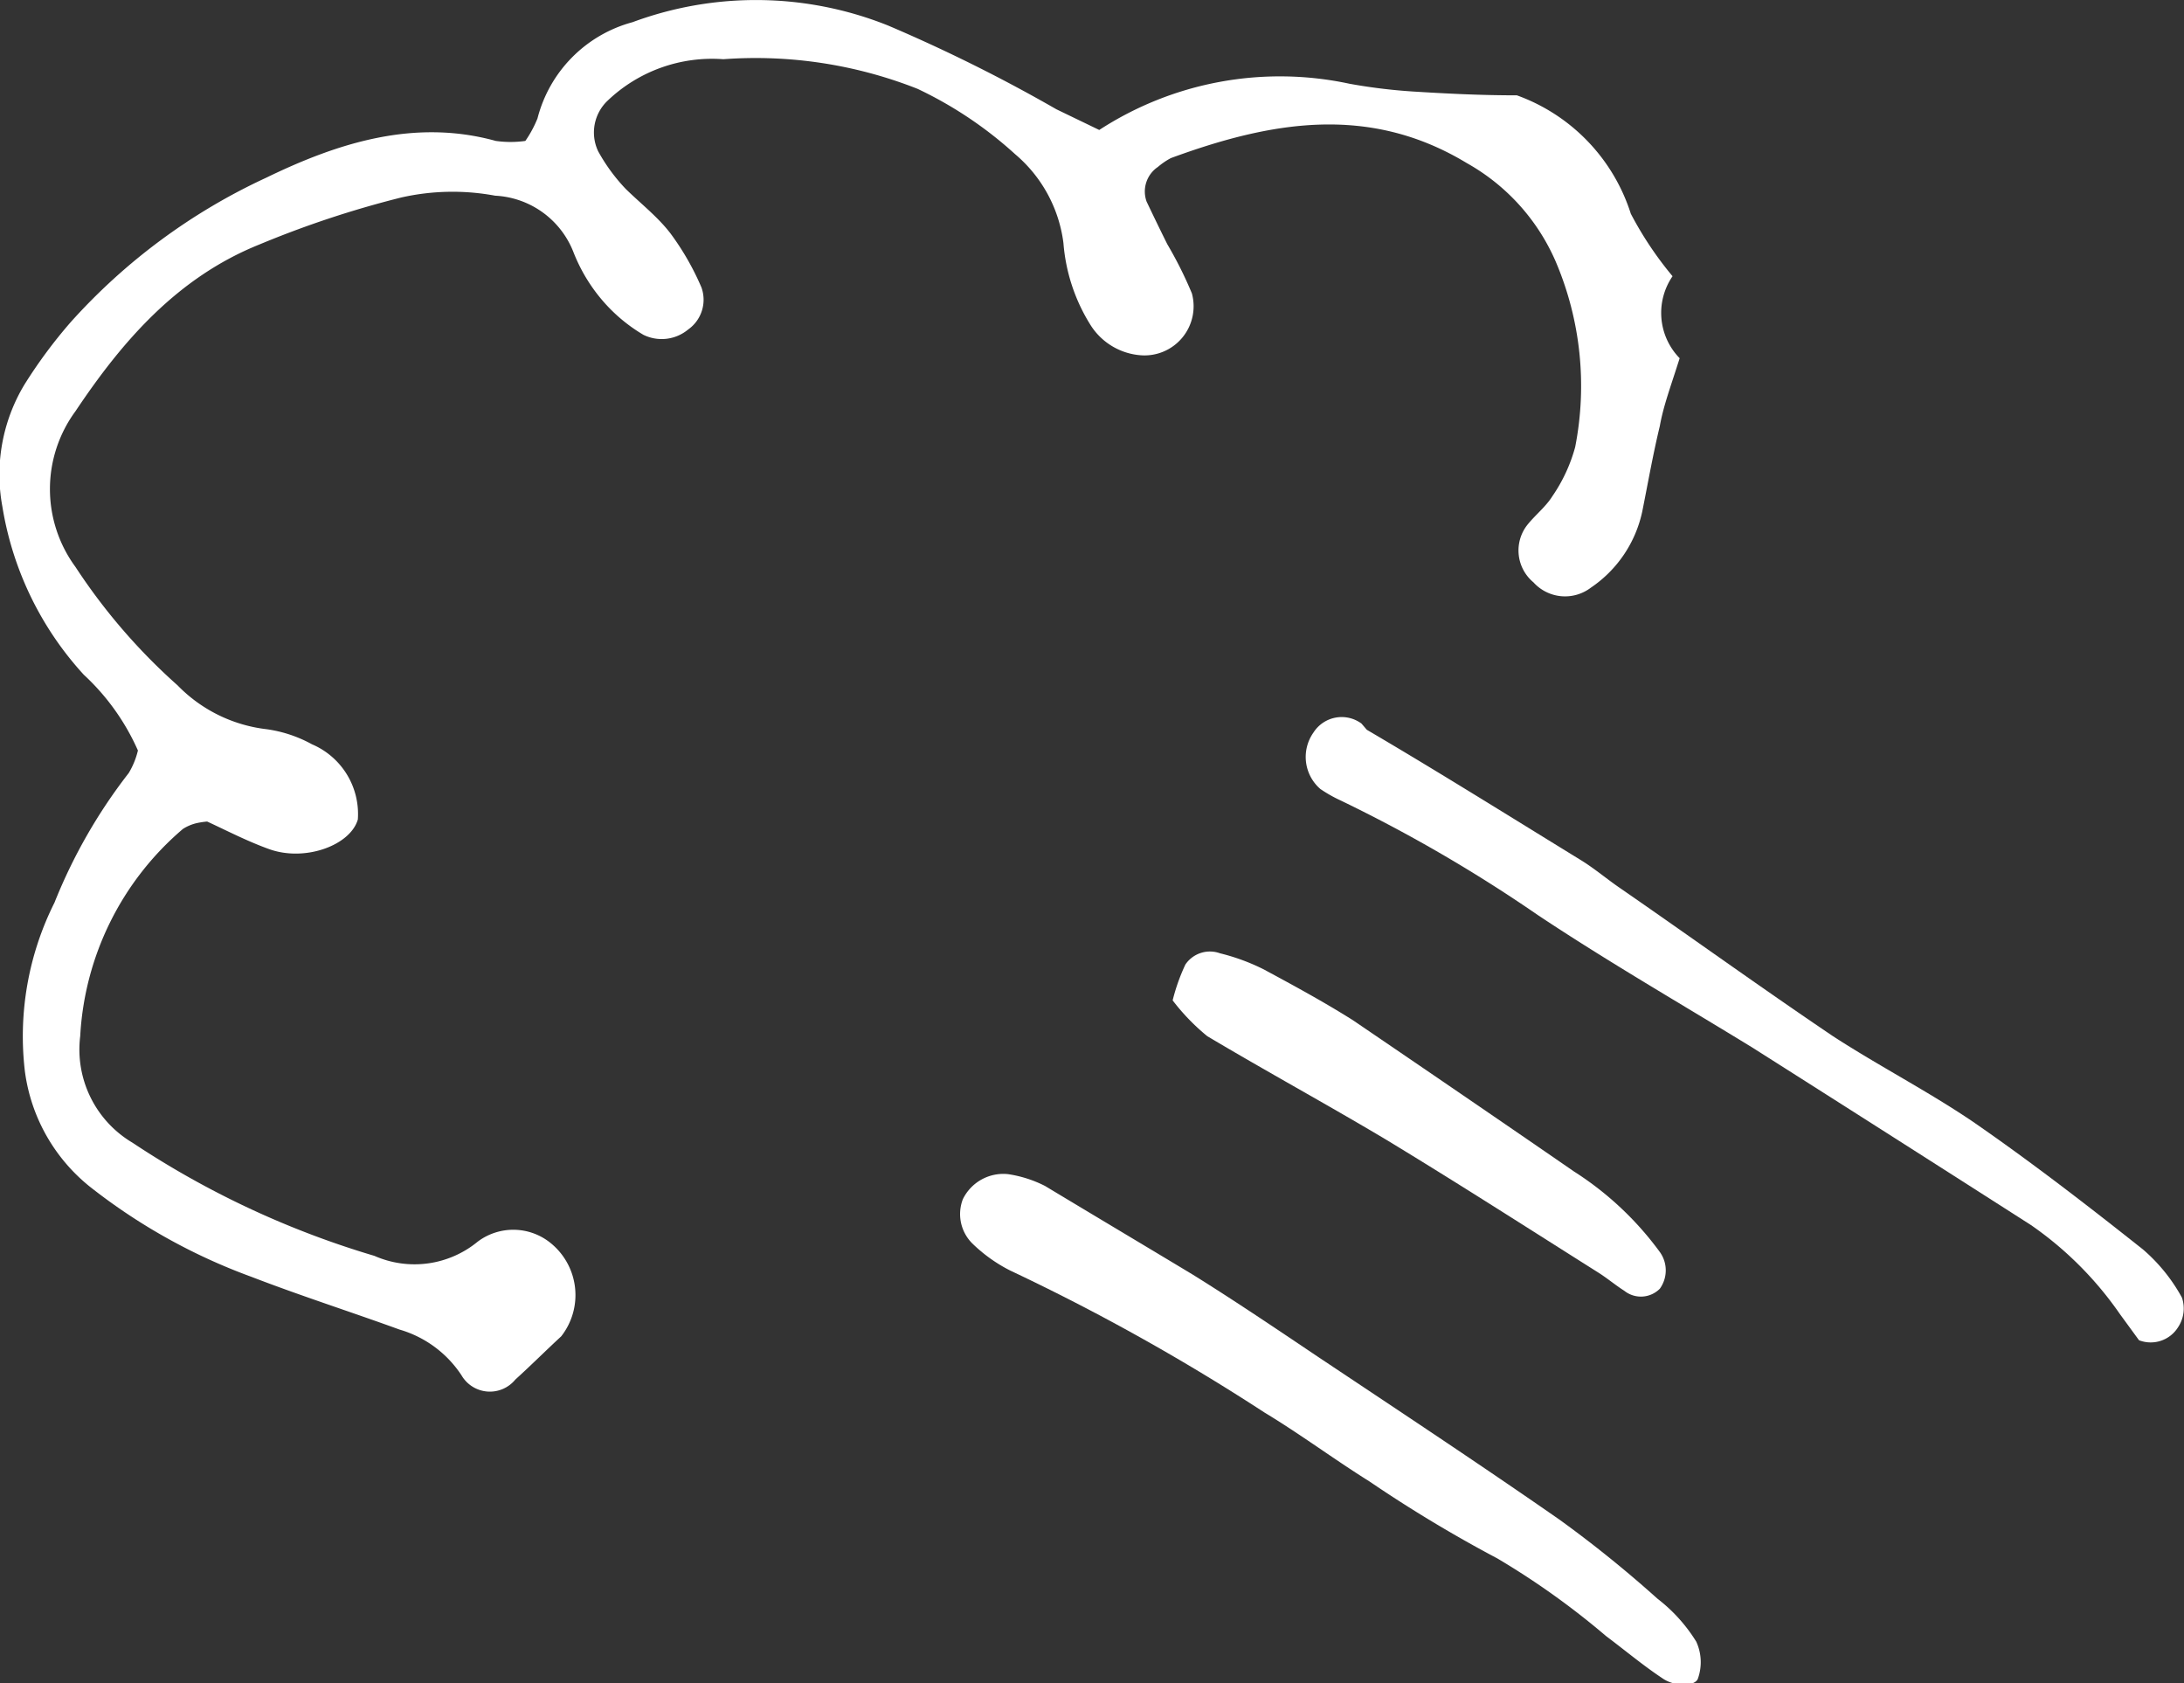 <svg xmlns="http://www.w3.org/2000/svg" viewBox="0 0 73.79 56.85"><rect x="0" y="0" width="73.79" height="56.85" fill="#333333" stroke="none"/><defs><style>.cls-1{fill:#fff;}</style></defs><g id="レイヤー_2" data-name="レイヤー 2"><g id="レイヤー_1-2" data-name="レイヤー 1"><path class="cls-1" d="M56.75,12.1a2.19,2.19,0,0,1-.24-2.77A11.89,11.89,0,0,1,55.1,7.22a6.27,6.27,0,0,0-3.85-4c-1.26,0-2.4-.06-3.53-.13a18.88,18.88,0,0,1-2.12-.26,11.2,11.2,0,0,0-8.46,1.56l-1.45-.7A53.46,53.46,0,0,0,30,.86,12,12,0,0,0,21.37.75,4.53,4.53,0,0,0,18.16,4a3.86,3.86,0,0,1-.41.76,3.57,3.57,0,0,1-1,0C14,4,11.41,4.83,9,6a20.33,20.33,0,0,0-6.61,4.88A16.57,16.57,0,0,0,.82,13a5.89,5.89,0,0,0-.74,4.11,11,11,0,0,0,2.75,5.68,7.75,7.75,0,0,1,1.83,2.56,2.68,2.68,0,0,1-.31.76,18,18,0,0,0-2.51,4.38,10.07,10.07,0,0,0-1,5.69,6,6,0,0,0,2.32,4,19.77,19.77,0,0,0,5.34,2.95c1.66.64,3.35,1.18,5,1.78a3.76,3.76,0,0,1,2.09,1.54,1.11,1.11,0,0,0,1.82.15c.53-.48,1.05-1,1.55-1.46A2.26,2.26,0,0,0,18.62,42a2,2,0,0,0-2.48-.06,3.36,3.36,0,0,1-3.49.48,30.33,30.33,0,0,1-8.17-3.82A3.66,3.66,0,0,1,2.71,35,9.89,9.89,0,0,1,6.18,28a1.48,1.48,0,0,1,.48-.2A2.75,2.75,0,0,1,7,27.75c.63.29,1.34.66,2.09.93,1.22.44,2.75-.13,3-1a2.56,2.56,0,0,0-1.55-2.54A4.44,4.44,0,0,0,9,24.63,5,5,0,0,1,6,23.15a20,20,0,0,1-3.45-4,4.44,4.44,0,0,1,0-5.26C4.14,11.51,6,9.37,8.76,8.26a33.74,33.74,0,0,1,4.8-1.59,7.87,7.87,0,0,1,3.17-.06,3,3,0,0,1,2.65,1.92,5.69,5.69,0,0,0,.95,1.59,5.51,5.51,0,0,0,1.41,1.19,1.4,1.4,0,0,0,1.51-.18,1.23,1.23,0,0,0,.45-1.42,9,9,0,0,0-1.05-1.83c-.43-.56-1-1-1.51-1.5a6.1,6.1,0,0,1-.93-1.27,1.48,1.48,0,0,1,.32-1.71A5.11,5.11,0,0,1,24.44,2,14.9,14.9,0,0,1,31,3a13.42,13.42,0,0,1,3.3,2.21,4.7,4.7,0,0,1,1.63,3,6.1,6.1,0,0,0,.91,2.76A2.2,2.2,0,0,0,38.54,12a1.66,1.66,0,0,0,1.73-2.09,13.53,13.53,0,0,0-.83-1.66c-.24-.48-.49-1-.7-1.44a1,1,0,0,1,.38-1.17,2.45,2.45,0,0,1,.44-.3c3.35-1.23,6.68-1.84,10,.17a7,7,0,0,1,3,3.32,10.71,10.71,0,0,1,.66,6.27,5.44,5.44,0,0,1-.77,1.66c-.23.37-.6.65-.87,1a1.4,1.4,0,0,0,.23,1.91,1.44,1.44,0,0,0,1.94.18,4.15,4.15,0,0,0,1.74-2.59c.19-.95.36-1.92.59-2.87C56.2,13.71,56.45,13.05,56.75,12.1Z"/><path class="cls-1" d="M57.31,55.45A5.44,5.44,0,0,0,56,54a40.24,40.24,0,0,0-3.31-2.67c-2.69-1.87-5.43-3.68-8.16-5.5-1.4-.94-2.79-1.88-4.22-2.77-1.66-1-3.34-2-5-3a4.07,4.07,0,0,0-1.25-.4,1.52,1.52,0,0,0-1.53.85A1.4,1.4,0,0,0,32.85,42a5.17,5.17,0,0,0,1.29.92,72,72,0,0,1,8.58,4.79c1.21.73,2.35,1.58,3.55,2.33a45.78,45.78,0,0,0,4.32,2.6,26.43,26.43,0,0,1,3.67,2.62c.64.48,1.26,1,1.91,1.43.43.3,1.12.27,1.2,0A1.66,1.66,0,0,0,57.31,55.45Z"/><path class="cls-1" d="M72.27,45.27a1.09,1.09,0,0,0,1.32-.44,1.14,1.14,0,0,0,.13-1,5.84,5.84,0,0,0-1.32-1.63c-1.88-1.49-3.77-2.95-5.74-4.31C65.14,36.86,63.47,36,61.93,35c-2.43-1.64-4.8-3.35-7.19-5-.44-.3-.85-.65-1.3-.93-2.41-1.48-4.84-3-7.26-4.42L46,24.44a1.13,1.13,0,0,0-1.62.3,1.43,1.43,0,0,0,.23,1.91,4.7,4.7,0,0,0,.69.39,50.21,50.21,0,0,1,6.66,3.87c2.36,1.57,4.84,3,7.24,4.47q4.73,3,9.42,6a11.84,11.84,0,0,1,3,3Z"/><path class="cls-1" d="M39.62,33.79A7.17,7.17,0,0,0,40.79,35c2,1.19,4,2.28,6,3.47,2.43,1.47,4.81,3,7.22,4.52.3.19.57.42.87.61a.9.9,0,0,0,1.2-.07,1.06,1.06,0,0,0,0-1.24,10.73,10.73,0,0,0-2.9-2.72c-2.48-1.71-5-3.43-7.47-5.11-1-.63-2-1.17-3-1.71a7,7,0,0,0-1.49-.55,1,1,0,0,0-1.17.38A6.52,6.52,0,0,0,39.62,33.79Z"/></g></g></svg>